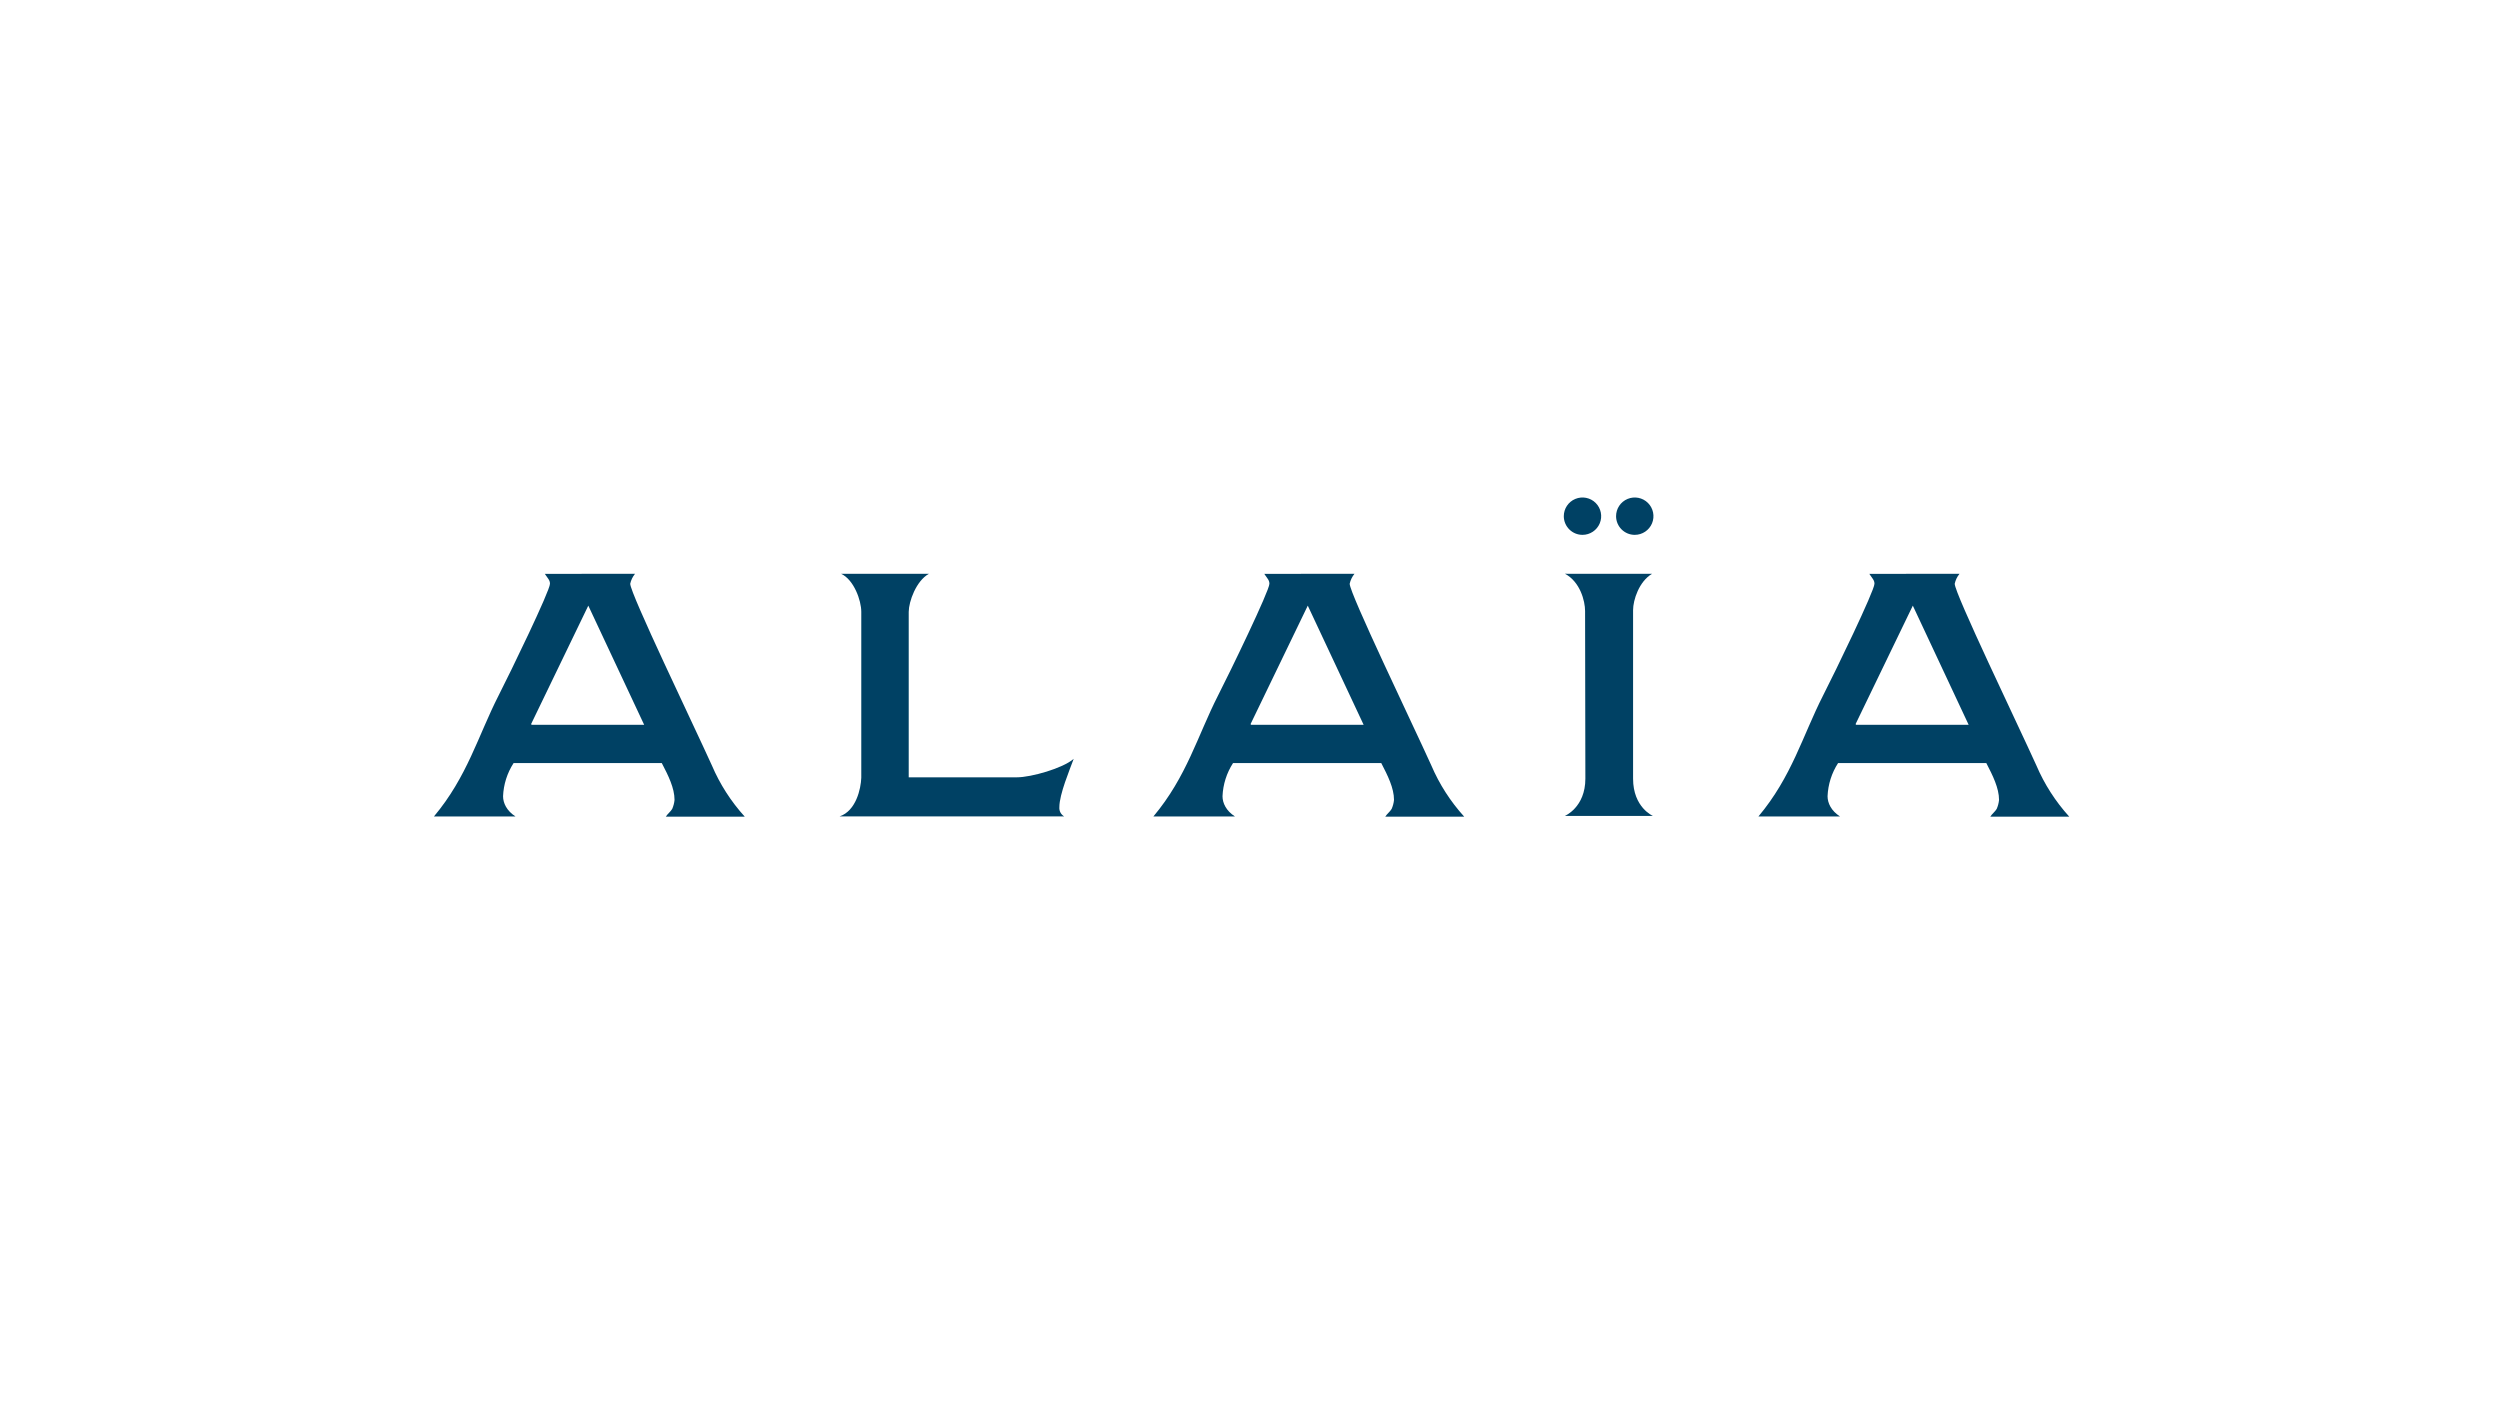 <?xml version="1.0" encoding="UTF-8"?>
<svg width="156px" height="88px" viewBox="0 0 156 88" version="1.1" xmlns="http://www.w3.org/2000/svg" xmlns:xlink="http://www.w3.org/1999/xlink">
    <!-- Generator: Sketch 63.1 (92452) - https://sketch.com -->
    <title>maison-logo-alaia</title>
    <desc>Created with Sketch.</desc>
    <g id="maison-logo-alaia" stroke="none" stroke-width="1" fill="none" fill-rule="evenodd">
        <rect id="Rectangle-16:9" x="0" y="0" width="156" height="87.75"></rect>
        <g id="alaia-logo-blue" transform="translate(27, 31)" fill="#004164">
            <path d="M6.141,14.181 C6.148,14.2 6.161,14.215 6.177,14.226 L13.195,14.226 L9.71,6.792 L6.141,14.181 Z M12.625,4.806 C12.478,4.987 12.375,5.199 12.326,5.426 C12.326,6.039 16.25,14.175 17.419,16.757 C17.92,17.932 18.614,19.014 19.473,19.96 L14.547,19.96 C14.645,19.795 14.857,19.637 14.947,19.474 C15.023,19.297 15.072,19.109 15.091,18.916 C15.091,18.171 14.698,17.389 14.296,16.616 L5.048,16.616 C4.648,17.234 4.421,17.949 4.391,18.685 C4.391,19.105 4.614,19.592 5.166,19.947 L0.078,19.947 C2.16,17.467 2.831,14.915 4.109,12.405 C4.865,10.926 7.318,5.862 7.318,5.428 C7.318,5.195 7.189,5.105 6.997,4.808 L12.625,4.806 Z" id="Shape"></path>
            <path d="M51.036,14.181 C51.036,14.197 51.054,14.211 51.07,14.226 L58.09,14.226 L54.605,6.792 L51.036,14.181 Z M57.519,4.806 C57.372,4.987 57.27,5.199 57.22,5.426 C57.22,6.039 61.144,14.175 62.312,16.757 C62.813,17.932 63.508,19.014 64.367,19.96 L59.44,19.96 C59.54,19.795 59.75,19.637 59.84,19.474 C59.917,19.297 59.967,19.109 59.986,18.916 C59.986,18.171 59.591,17.389 59.191,16.616 L49.941,16.616 C49.542,17.235 49.315,17.949 49.285,18.685 C49.285,19.105 49.507,19.592 50.06,19.947 L44.972,19.947 C47.054,17.467 47.726,14.915 49.003,12.405 C49.76,10.926 52.211,5.862 52.211,5.428 C52.211,5.195 52.082,5.105 51.891,4.808 L57.519,4.806 Z" id="Shape"></path>
            <path d="M88.789,14.181 C88.796,14.2 88.809,14.215 88.825,14.226 L95.843,14.226 L92.36,6.792 L88.789,14.181 Z M95.273,4.806 C95.126,4.987 95.023,5.199 94.974,5.426 C94.974,6.039 98.898,14.175 100.067,16.757 C100.568,17.932 101.263,19.014 102.122,19.96 L97.195,19.96 C97.293,19.795 97.505,19.637 97.595,19.474 C97.672,19.297 97.721,19.109 97.74,18.916 C97.74,18.171 97.346,17.389 96.946,16.616 L87.696,16.616 C87.296,17.234 87.07,17.949 87.04,18.685 C87.04,19.105 87.262,19.592 87.816,19.947 L82.726,19.947 C84.808,17.467 85.481,14.915 86.757,12.405 C87.515,10.926 89.966,5.862 89.966,5.428 C89.966,5.195 89.837,5.105 89.645,4.808 L95.273,4.806 Z" id="Shape"></path>
            <path d="M76.087,4.806 C75.278,5.284 74.904,6.437 74.904,7.078 L74.904,17.589 C74.904,19.388 76.144,19.915 76.144,19.915 L70.643,19.915 C70.643,19.915 71.927,19.384 71.927,17.589 L71.909,7.129 C71.909,6.495 71.598,5.307 70.656,4.803 L76.087,4.806 Z" id="Path"></path>
            <path d="M70.581,1.211 C70.581,0.739 70.864,0.314 71.3,0.133 C71.736,-0.048 72.237,0.051 72.571,0.384 C72.905,0.718 73.005,1.219 72.825,1.655 C72.644,2.091 72.219,2.375 71.747,2.375 C71.104,2.375 70.582,1.854 70.581,1.211 L70.581,1.211 Z" id="Path" fill-rule="nonzero"></path>
            <path d="M73.843,1.211 C73.843,0.739 74.126,0.314 74.562,0.133 C74.998,-0.048 75.499,0.051 75.833,0.384 C76.167,0.718 76.267,1.219 76.087,1.655 C75.906,2.091 75.481,2.375 75.009,2.375 C74.366,2.375 73.844,1.854 73.843,1.211 L73.843,1.211 Z" id="Path" fill-rule="nonzero"></path>
            <path d="M25.488,4.806 L30.963,4.806 C30.166,5.248 29.709,6.533 29.704,7.18 L29.704,17.504 L36.46,17.504 C37.34,17.504 39.319,16.944 39.998,16.352 C39.749,17.036 39.104,18.558 39.104,19.363 C39.083,19.599 39.2,19.825 39.405,19.944 L25.388,19.944 C26.422,19.598 26.719,18.211 26.744,17.535 L26.744,7.172 C26.744,6.474 26.288,5.178 25.488,4.806 Z" id="Path"></path>
        </g>
    </g>
</svg>